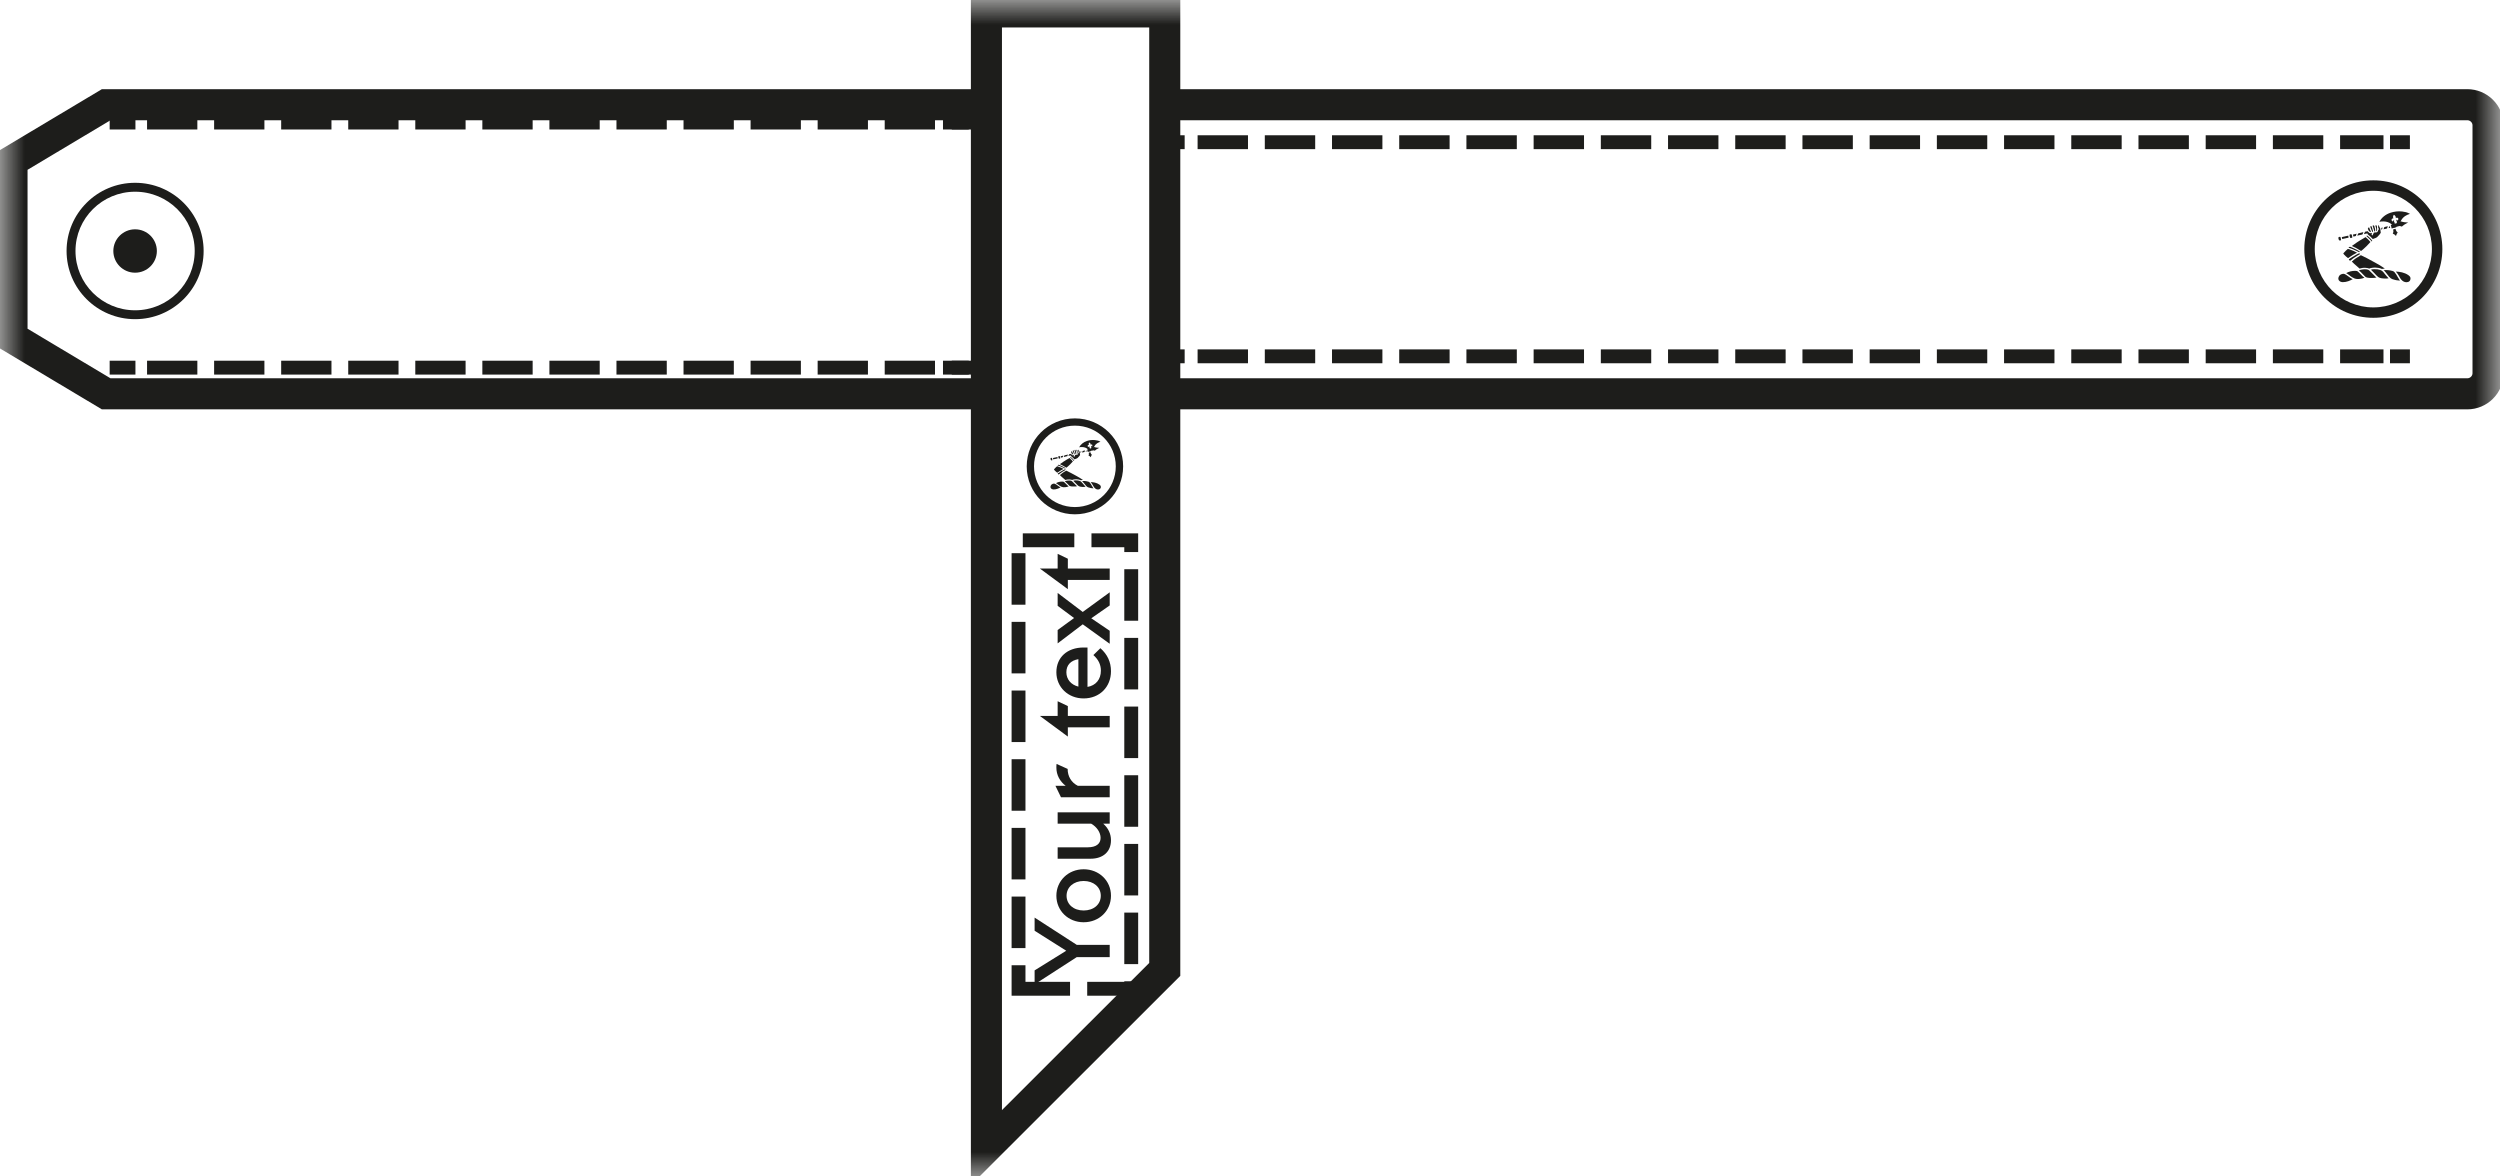 <?xml version="1.0" encoding="UTF-8"?>
<svg width="51px" height="24px" viewBox="0 0 51 24" version="1.1" xmlns="http://www.w3.org/2000/svg" xmlns:xlink="http://www.w3.org/1999/xlink">
    <title>strip</title>
    <defs>
        <polygon id="path-1" points="0 24 51 24 51 0 0 0"></polygon>
    </defs>
    <g id="Alexandra" stroke="none" stroke-width="1" fill="none" fill-rule="evenodd">
        <g id="HANDS_17" transform="translate(-1010, -431)">
            <g id="choose-accessoires" transform="translate(893, 324)">
                <g id="img-accessoires" transform="translate(117, 34)">
                    <g id="strip" transform="translate(0, 73)">
                        <line x1="2.237" y1="2.5" x2="2.763" y2="2.5" id="Stroke-1" stroke="#1D1D1B" stroke-width="0.283"></line>
                        <line x1="3" y1="2.5" x2="20" y2="2.5" id="Stroke-2" stroke="#1D1D1B" stroke-width="0.283" stroke-dasharray="1.026,0.342"></line>
                        <line x1="19.237" y1="2.5" x2="19.763" y2="2.5" id="Stroke-3" stroke="#1D1D1B" stroke-width="0.283"></line>
                        <line x1="2.237" y1="7.5" x2="2.763" y2="7.5" id="Stroke-4" stroke="#1D1D1B" stroke-width="0.283"></line>
                        <line x1="3" y1="7.5" x2="20" y2="7.5" id="Stroke-5" stroke="#1D1D1B" stroke-width="0.283" stroke-dasharray="1.026,0.342"></line>
                        <line x1="19.237" y1="7.5" x2="19.763" y2="7.5" id="Stroke-6" stroke="#1D1D1B" stroke-width="0.283"></line>
                        <g id="Group-124">
                            <path d="M48.416,6.271 C47.756,6.271 47.221,5.738 47.221,5.081 C47.221,4.424 47.756,3.892 48.416,3.892 C49.076,3.892 49.611,4.424 49.611,5.081 C49.611,5.738 49.076,6.271 48.416,6.271 M48.416,3.679 C47.638,3.679 47.008,4.307 47.008,5.081 C47.008,5.855 47.638,6.483 48.416,6.483 C49.194,6.483 49.824,5.855 49.824,5.081 C49.824,4.307 49.194,3.679 48.416,3.679" id="Fill-7" fill="#1D1D1B"></path>
                            <path d="M47.896,5.078 C47.864,5.102 47.836,5.132 47.807,5.165 C47.805,5.167 47.804,5.169 47.804,5.171 C47.804,5.175 47.808,5.181 47.816,5.189 L47.82,5.194 C47.843,5.221 47.87,5.243 47.9,5.266 C47.902,5.265 47.942,5.238 47.942,5.238 L48.002,5.199 L48.077,5.158 L48.083,5.156 C48.083,5.154 48.083,5.154 48.083,5.154 C48.033,5.127 47.98,5.104 47.925,5.085 C47.925,5.085 47.9,5.079 47.896,5.078" id="Fill-9" fill="#1D1D1B"></path>
                            <path d="M48.009,4.826 C48.016,4.824 48.029,4.822 48.029,4.822 C48.029,4.822 48.051,4.816 48.058,4.815 C48.06,4.809 48.075,4.768 48.075,4.768 L48.076,4.767 C48.066,4.769 48.037,4.777 48.037,4.777 L48.037,4.777 L48.027,4.779 C48.027,4.779 48.007,4.784 48,4.786 C48.001,4.795 48.005,4.808 48.005,4.808 L48.009,4.826 Z" id="Fill-11" fill="#1D1D1B"></path>
                            <path d="M48.788,4.479 C48.792,4.463 48.81,4.452 48.826,4.456 C48.812,4.433 48.817,4.401 48.836,4.381 C48.857,4.396 48.88,4.417 48.874,4.447 C48.888,4.442 48.902,4.438 48.915,4.445 C48.928,4.454 48.929,4.472 48.921,4.485 C48.918,4.489 48.921,4.494 48.919,4.498 C48.919,4.499 48.917,4.501 48.916,4.5 C48.909,4.497 48.905,4.488 48.897,4.484 C48.892,4.482 48.886,4.484 48.885,4.488 C48.881,4.498 48.891,4.502 48.895,4.51 C48.897,4.513 48.894,4.517 48.893,4.521 C48.891,4.53 48.892,4.539 48.899,4.547 C48.902,4.548 48.896,4.551 48.892,4.55 C48.879,4.548 48.885,4.566 48.876,4.566 C48.873,4.566 48.87,4.559 48.865,4.557 C48.86,4.553 48.851,4.564 48.848,4.557 C48.846,4.553 48.851,4.547 48.851,4.543 C48.851,4.536 48.841,4.532 48.837,4.525 C48.836,4.521 48.839,4.516 48.84,4.513 C48.842,4.507 48.842,4.499 48.836,4.497 C48.831,4.495 48.824,4.495 48.821,4.5 C48.818,4.507 48.823,4.524 48.812,4.519 C48.799,4.511 48.783,4.498 48.788,4.479 M48.836,4.641 C48.842,4.639 48.905,4.622 48.905,4.622 L48.928,4.616 C48.928,4.616 48.948,4.611 48.958,4.608 C48.958,4.601 48.959,4.591 48.959,4.591 C48.959,4.591 48.966,4.539 48.967,4.536 L48.981,4.5 C49.002,4.461 49.028,4.433 49.062,4.409 C49.091,4.389 49.123,4.375 49.162,4.363 C49.153,4.356 49.143,4.351 49.131,4.347 L49.114,4.339 L49.084,4.329 L49.08,4.328 L49.001,4.314 C48.919,4.306 48.841,4.315 48.766,4.34 C48.663,4.374 48.584,4.44 48.539,4.525 C48.655,4.5 48.788,4.531 48.836,4.641" id="Fill-13" fill="#1D1D1B"></path>
                            <path d="M47.792,5.756 C47.87,5.757 47.944,5.724 47.995,5.695 C47.986,5.69 47.975,5.684 47.975,5.684 L47.948,5.668 L47.931,5.656 L47.873,5.615 C47.842,5.594 47.818,5.579 47.786,5.588 C47.75,5.595 47.723,5.615 47.712,5.643 C47.706,5.654 47.702,5.669 47.702,5.683 C47.702,5.694 47.705,5.706 47.712,5.717 C47.732,5.748 47.767,5.755 47.792,5.756" id="Fill-15" fill="#1D1D1B"></path>
                            <path d="M47.944,5.629 C47.973,5.649 47.999,5.668 48.031,5.68 C48.063,5.692 48.099,5.696 48.144,5.689 C48.18,5.685 48.209,5.677 48.234,5.665 C48.228,5.659 48.22,5.653 48.22,5.653 L48.197,5.636 L48.175,5.613 L48.103,5.541 C48.09,5.53 48.073,5.525 48.051,5.525 C47.98,5.524 47.914,5.541 47.861,5.572 C47.883,5.583 47.904,5.596 47.926,5.614 L47.944,5.629 Z" id="Fill-17" fill="#1D1D1B"></path>
                            <path d="M48.263,5.653 C48.288,5.666 48.315,5.667 48.343,5.67 L48.35,5.67 L48.434,5.669 C48.434,5.669 48.464,5.664 48.48,5.661 C48.475,5.657 48.469,5.651 48.469,5.651 L48.452,5.637 L48.403,5.587 L48.334,5.518 C48.298,5.488 48.247,5.492 48.202,5.496 L48.197,5.497 C48.169,5.499 48.143,5.507 48.12,5.518 C48.144,5.535 48.165,5.554 48.183,5.574 L48.206,5.598 L48.225,5.617 C48.237,5.631 48.248,5.644 48.263,5.653" id="Fill-19" fill="#1D1D1B"></path>
                            <path d="M48.625,5.681 C48.664,5.685 48.696,5.683 48.728,5.678 C48.702,5.652 48.679,5.624 48.655,5.595 L48.618,5.549 C48.6,5.529 48.582,5.515 48.561,5.509 C48.526,5.496 48.486,5.49 48.445,5.492 L48.43,5.492 C48.407,5.492 48.385,5.494 48.365,5.503 C48.366,5.504 48.368,5.504 48.368,5.504 L48.374,5.509 L48.439,5.575 L48.48,5.619 C48.501,5.638 48.519,5.658 48.544,5.666 C48.567,5.675 48.592,5.679 48.625,5.681" id="Fill-21" fill="#1D1D1B"></path>
                            <path d="M48.628,5.512 C48.628,5.512 48.625,5.512 48.624,5.512 C48.629,5.515 48.635,5.519 48.635,5.519 C48.659,5.543 48.679,5.569 48.698,5.594 L48.739,5.647 C48.76,5.67 48.779,5.684 48.8,5.693 C48.827,5.702 48.853,5.71 48.883,5.716 C48.907,5.72 48.934,5.724 48.959,5.725 C48.959,5.724 48.958,5.723 48.958,5.723 L48.952,5.714 L48.91,5.646 C48.891,5.612 48.873,5.581 48.847,5.551 C48.838,5.541 48.825,5.533 48.809,5.528 C48.744,5.51 48.685,5.505 48.628,5.512" id="Fill-23" fill="#1D1D1B"></path>
                            <path d="M48.941,5.633 L48.962,5.672 C48.989,5.716 49.022,5.743 49.062,5.754 C49.104,5.765 49.156,5.752 49.17,5.708 C49.173,5.698 49.174,5.691 49.174,5.682 C49.174,5.678 49.174,5.672 49.173,5.668 C49.169,5.647 49.156,5.631 49.131,5.613 C49.048,5.556 48.952,5.543 48.874,5.54 C48.902,5.568 48.923,5.6 48.941,5.633" id="Fill-25" fill="#1D1D1B"></path>
                            <path d="M48.081,5.431 C48.081,5.431 48.13,5.473 48.135,5.479 C48.169,5.47 48.21,5.46 48.253,5.463 L48.258,5.464 C48.283,5.466 48.307,5.468 48.331,5.478 C48.335,5.48 48.341,5.477 48.348,5.473 L48.364,5.468 C48.399,5.46 48.429,5.458 48.458,5.459 C48.496,5.46 48.545,5.465 48.59,5.486 C48.592,5.486 48.597,5.486 48.597,5.486 L48.649,5.478 L48.651,5.478 C48.584,5.43 48.513,5.39 48.439,5.35 L48.409,5.334 C48.326,5.288 48.247,5.245 48.162,5.206 C48.089,5.248 48.03,5.286 47.977,5.336 C48.01,5.37 48.045,5.401 48.081,5.431" id="Fill-27" fill="#1D1D1B"></path>
                            <path d="M48.125,5.169 C48.107,5.173 48.093,5.181 48.078,5.19 L48.062,5.199 C48.006,5.229 47.958,5.261 47.917,5.289 L47.917,5.292 C47.917,5.297 47.919,5.302 47.921,5.305 C47.927,5.312 47.935,5.316 47.943,5.317 C47.947,5.318 47.952,5.313 47.955,5.311 C47.984,5.285 48.012,5.266 48.046,5.244 C48.078,5.222 48.11,5.203 48.145,5.184 C48.144,5.18 48.142,5.175 48.138,5.172 C48.136,5.17 48.131,5.167 48.125,5.169" id="Fill-29" fill="#1D1D1B"></path>
                            <path d="M48.088,5.126 L48.099,5.132 C48.111,5.138 48.123,5.145 48.136,5.143 C48.136,5.143 48.142,5.14 48.145,5.139 C48.123,5.119 48.097,5.105 48.069,5.091 L48.058,5.086 L48.042,5.078 L47.998,5.057 L47.977,5.048 C47.964,5.041 47.951,5.035 47.938,5.035 C47.927,5.034 47.914,5.042 47.909,5.053 C47.971,5.07 48.028,5.097 48.088,5.126" id="Fill-31" fill="#1D1D1B"></path>
                            <path d="M48.145,4.904 L48.137,4.909 C48.101,4.931 48.063,4.956 48.021,4.988 L48.002,5 C47.993,5.005 47.985,5.011 47.979,5.018 C47.979,5.018 47.981,5.019 47.981,5.019 C48.039,5.045 48.1,5.076 48.166,5.12 C48.169,5.118 48.191,5.1 48.191,5.1 L48.207,5.087 C48.256,5.045 48.303,4.999 48.356,4.938 L48.356,4.937 C48.356,4.936 48.356,4.935 48.356,4.935 C48.33,4.905 48.297,4.87 48.258,4.837 C48.255,4.839 48.145,4.904 48.145,4.904" id="Fill-33" fill="#1D1D1B"></path>
                            <path d="M47.757,4.902 C47.757,4.899 47.757,4.897 47.757,4.895 C47.757,4.879 47.753,4.864 47.748,4.846 C47.747,4.843 47.742,4.829 47.735,4.83 C47.735,4.83 47.714,4.835 47.707,4.837 C47.704,4.843 47.703,4.85 47.703,4.858 C47.703,4.875 47.71,4.893 47.722,4.906 C47.733,4.906 47.745,4.905 47.757,4.902" id="Fill-35" fill="#1D1D1B"></path>
                            <path d="M47.781,4.876 C47.793,4.874 47.865,4.858 47.865,4.858 C47.865,4.858 47.901,4.85 47.911,4.848 C47.911,4.841 47.908,4.827 47.908,4.827 C47.908,4.827 47.906,4.813 47.905,4.807 C47.898,4.809 47.803,4.83 47.803,4.83 C47.803,4.83 47.782,4.835 47.772,4.837 C47.773,4.842 47.775,4.846 47.775,4.846 C47.775,4.846 47.779,4.866 47.781,4.876" id="Fill-37" fill="#1D1D1B"></path>
                            <path d="M47.953,4.856 C47.953,4.856 47.977,4.851 47.985,4.849 C47.985,4.846 47.986,4.843 47.986,4.839 C47.986,4.826 47.983,4.81 47.976,4.792 C47.973,4.785 47.971,4.78 47.967,4.779 L47.953,4.78 L47.952,4.78 L47.944,4.782 C47.938,4.783 47.934,4.784 47.932,4.786 C47.932,4.792 47.931,4.797 47.931,4.803 C47.931,4.822 47.938,4.841 47.949,4.857 C47.952,4.857 47.953,4.856 47.953,4.856" id="Fill-39" fill="#1D1D1B"></path>
                            <path d="M48.193,4.784 C48.195,4.779 48.202,4.765 48.202,4.765 C48.202,4.765 48.209,4.748 48.213,4.736 C48.204,4.739 48.193,4.74 48.193,4.74 L48.166,4.747 C48.166,4.747 48.113,4.759 48.109,4.761 C48.105,4.766 48.094,4.792 48.094,4.792 C48.094,4.792 48.091,4.799 48.088,4.807 C48.105,4.803 48.141,4.795 48.141,4.795 C48.141,4.795 48.186,4.785 48.193,4.784" id="Fill-41" fill="#1D1D1B"></path>
                            <path d="M48.292,4.763 L48.292,4.763 C48.3,4.763 48.301,4.77 48.301,4.774 C48.301,4.774 48.302,4.779 48.301,4.779 L48.332,4.806 L48.356,4.826 L48.359,4.829 C48.359,4.829 48.399,4.871 48.406,4.878 L48.416,4.872 L48.44,4.863 L48.462,4.855 L48.472,4.849 C48.484,4.845 48.493,4.839 48.497,4.833 L48.521,4.808 C48.539,4.789 48.555,4.771 48.567,4.75 C48.567,4.746 48.567,4.742 48.567,4.742 C48.567,4.742 48.557,4.664 48.557,4.662 C48.555,4.657 48.534,4.617 48.534,4.617 L48.524,4.594 L48.519,4.594 L48.516,4.595 C48.514,4.604 48.514,4.613 48.514,4.623 C48.514,4.633 48.514,4.644 48.517,4.654 L48.522,4.66 L48.529,4.667 C48.531,4.668 48.531,4.67 48.531,4.673 C48.531,4.674 48.531,4.677 48.529,4.679 L48.52,4.685 C48.52,4.685 48.519,4.685 48.518,4.685 C48.517,4.687 48.517,4.692 48.517,4.692 C48.512,4.71 48.505,4.731 48.486,4.74 L48.468,4.74 L48.429,4.745 L48.426,4.748 L48.415,4.77 L48.401,4.798 L48.396,4.803 L48.39,4.801 C48.385,4.799 48.381,4.795 48.381,4.789 L48.384,4.77 C48.384,4.77 48.385,4.751 48.386,4.751 C48.385,4.75 48.383,4.75 48.382,4.75 C48.369,4.759 48.356,4.761 48.344,4.756 C48.332,4.75 48.322,4.741 48.315,4.733 L48.299,4.717 L48.293,4.717 L48.292,4.717 L48.271,4.723 C48.271,4.723 48.252,4.726 48.246,4.727 C48.244,4.732 48.241,4.739 48.241,4.739 C48.234,4.751 48.228,4.764 48.224,4.777 C48.227,4.776 48.229,4.776 48.229,4.776 C48.25,4.77 48.271,4.763 48.292,4.763" id="Fill-43" fill="#1D1D1B"></path>
                            <path d="M48.376,4.917 C48.376,4.917 48.378,4.924 48.379,4.925 C48.383,4.925 48.389,4.923 48.392,4.918 C48.394,4.917 48.394,4.915 48.394,4.914 C48.394,4.913 48.394,4.912 48.393,4.912 C48.377,4.885 48.356,4.863 48.334,4.843 L48.327,4.836 L48.293,4.807 C48.291,4.806 48.289,4.805 48.285,4.807 C48.279,4.809 48.276,4.812 48.274,4.814 C48.282,4.821 48.309,4.848 48.309,4.848 C48.333,4.869 48.356,4.89 48.376,4.917" id="Fill-45" fill="#1D1D1B"></path>
                            <path d="M48.472,4.654 L48.475,4.673 L48.476,4.684 L48.476,4.697 L48.476,4.709 L48.476,4.712 C48.476,4.712 48.476,4.713 48.476,4.714 C48.476,4.714 48.476,4.715 48.476,4.715 C48.476,4.715 48.481,4.716 48.481,4.716 L48.486,4.713 C48.49,4.707 48.493,4.697 48.493,4.687 L48.493,4.683 C48.493,4.683 48.49,4.637 48.49,4.626 C48.49,4.621 48.488,4.614 48.488,4.612 C48.488,4.607 48.486,4.603 48.483,4.601 C48.475,4.595 48.462,4.595 48.458,4.6 L48.459,4.611 L48.472,4.654 Z" id="Fill-47" fill="#1D1D1B"></path>
                            <path d="M48.423,4.672 L48.437,4.72 C48.438,4.721 48.441,4.722 48.446,4.721 C48.449,4.72 48.451,4.719 48.452,4.717 L48.453,4.691 L48.452,4.68 L48.447,4.654 L48.444,4.649 L48.441,4.633 C48.439,4.621 48.437,4.609 48.428,4.601 C48.421,4.595 48.407,4.6 48.401,4.605 L48.403,4.611 L48.423,4.672 Z" id="Fill-49" fill="#1D1D1B"></path>
                            <path d="M48.371,4.674 L48.391,4.721 L48.394,4.728 C48.395,4.73 48.398,4.731 48.401,4.731 C48.405,4.731 48.408,4.73 48.409,4.726 C48.409,4.724 48.409,4.722 48.409,4.72 C48.409,4.716 48.408,4.711 48.407,4.706 L48.404,4.696 L48.401,4.689 C48.395,4.663 48.389,4.638 48.378,4.615 L48.377,4.614 C48.375,4.613 48.369,4.612 48.354,4.62 C48.354,4.62 48.352,4.621 48.352,4.62 L48.365,4.658 L48.371,4.674 Z" id="Fill-51" fill="#1D1D1B"></path>
                            <path d="M48.316,4.692 L48.321,4.704 C48.33,4.717 48.342,4.726 48.355,4.735 C48.357,4.736 48.359,4.736 48.361,4.735 C48.366,4.734 48.366,4.733 48.366,4.733 C48.366,4.731 48.366,4.73 48.366,4.729 C48.366,4.726 48.364,4.722 48.362,4.717 L48.343,4.672 L48.331,4.641 C48.331,4.641 48.33,4.64 48.33,4.639 L48.33,4.639 C48.323,4.638 48.316,4.642 48.313,4.647 C48.307,4.656 48.304,4.67 48.304,4.67 L48.315,4.689 L48.316,4.692 Z" id="Fill-53" fill="#1D1D1B"></path>
                            <path d="M48.603,4.653 C48.603,4.653 48.605,4.647 48.607,4.642 L48.606,4.642 C48.606,4.642 48.584,4.648 48.575,4.65 C48.576,4.652 48.581,4.665 48.581,4.665 L48.582,4.68 C48.582,4.68 48.583,4.684 48.583,4.687 C48.583,4.689 48.582,4.69 48.582,4.69 C48.584,4.69 48.588,4.688 48.59,4.686 L48.597,4.67 L48.6,4.66 L48.603,4.653 Z" id="Fill-55" fill="#1D1D1B"></path>
                            <path d="M48.641,4.632 C48.641,4.634 48.633,4.654 48.633,4.654 C48.633,4.654 48.629,4.668 48.625,4.679 C48.633,4.676 48.641,4.674 48.641,4.674 L48.656,4.671 L48.656,4.671 L48.669,4.668 C48.669,4.668 48.69,4.663 48.695,4.661 C48.697,4.656 48.703,4.638 48.703,4.638 C48.703,4.638 48.708,4.626 48.712,4.615 C48.698,4.618 48.678,4.623 48.678,4.623 C48.678,4.623 48.644,4.631 48.641,4.632" id="Fill-57" fill="#1D1D1B"></path>
                            <path d="M48.759,4.647 C48.756,4.633 48.753,4.619 48.747,4.609 C48.739,4.621 48.734,4.635 48.729,4.65 C48.729,4.65 48.729,4.652 48.728,4.653 C48.734,4.652 48.739,4.651 48.739,4.651 L48.753,4.649 L48.759,4.647 Z" id="Fill-59" fill="#1D1D1B"></path>
                            <path d="M48.964,4.524 L48.949,4.538 L48.917,4.558 C48.917,4.558 48.901,4.568 48.897,4.57 C48.897,4.572 48.897,4.573 48.897,4.573 L48.899,4.576 L48.9,4.585 C48.9,4.585 48.906,4.604 48.908,4.611 C48.916,4.61 48.93,4.61 48.93,4.61 L48.938,4.61 L48.94,4.61 L48.967,4.613 L48.975,4.615 L48.988,4.619 C48.99,4.621 48.996,4.623 48.997,4.623 L49.021,4.604 L49.043,4.586 C49.07,4.569 49.098,4.553 49.127,4.54 C49.075,4.537 49.024,4.533 48.974,4.515 C48.971,4.518 48.964,4.524 48.964,4.524" id="Fill-61" fill="#1D1D1B"></path>
                            <path d="M48.807,4.58 C48.807,4.58 48.782,4.587 48.772,4.59 C48.774,4.598 48.778,4.61 48.778,4.61 C48.778,4.61 48.789,4.653 48.79,4.661 C48.796,4.661 48.801,4.66 48.807,4.656 L48.822,4.652 L48.859,4.642 L48.867,4.64 L48.874,4.638 C48.874,4.638 48.881,4.636 48.886,4.634 C48.884,4.624 48.871,4.574 48.869,4.565 C48.858,4.567 48.807,4.58 48.807,4.58" id="Fill-63" fill="#1D1D1B"></path>
                            <path d="M48.816,4.757 C48.816,4.757 48.815,4.761 48.812,4.765 C48.84,4.776 48.862,4.792 48.879,4.814 C48.879,4.812 48.879,4.81 48.879,4.81 L48.891,4.779 L48.894,4.771 L48.905,4.755 C48.905,4.755 48.91,4.747 48.913,4.742 C48.899,4.733 48.887,4.719 48.879,4.702 L48.873,4.683 C48.873,4.683 48.869,4.672 48.868,4.667 C48.865,4.668 48.852,4.672 48.852,4.672 C48.852,4.672 48.827,4.68 48.819,4.682 C48.822,4.695 48.825,4.708 48.825,4.723 C48.825,4.726 48.825,4.73 48.824,4.734 L48.816,4.757 Z" id="Fill-65" fill="#1D1D1B"></path>
                            <line x1="23.761" y1="2.901" x2="24.167" y2="2.901" id="Stroke-67" stroke="#1D1D1B" stroke-width="0.283"></line>
                            <line x1="24.431" y1="2.901" x2="48.623" y2="2.901" id="Stroke-69" stroke="#1D1D1B" stroke-width="0.283" stroke-dasharray="1.028,0.343"></line>
                            <line x1="48.756" y1="2.901" x2="49.162" y2="2.901" id="Stroke-71" stroke="#1D1D1B" stroke-width="0.283"></line>
                            <line x1="23.761" y1="7.269" x2="24.167" y2="7.269" id="Stroke-73" stroke="#1D1D1B" stroke-width="0.283"></line>
                            <line x1="24.431" y1="7.269" x2="48.623" y2="7.269" id="Stroke-75" stroke="#1D1D1B" stroke-width="0.283" stroke-dasharray="1.028,0.343"></line>
                            <line x1="48.756" y1="7.269" x2="49.162" y2="7.269" id="Stroke-77" stroke="#1D1D1B" stroke-width="0.283"></line>
                            <mask id="mask-2" fill="white">
                                <use xlink:href="#path-1"></use>
                            </mask>
                            <g id="Clip-80"></g>
                            <path d="M20.778,20.171 L23.077,20.171 L23.077,11.022 L20.778,11.022 L20.778,20.171 Z" id="Stroke-79" stroke="#1D1D1B" stroke-width="0.283" stroke-dasharray="1.051,0.35" mask="url(#mask-2)"></path>
                            <polyline id="Stroke-81" stroke="#1D1D1B" stroke-width="0.634" mask="url(#mask-2)" points="20.123 8.034 2.166 8.034 0.245 6.886 0.245 3.284 2.166 2.136 20.123 2.136"></polyline>
                            <path d="M23.761,2.136 L50.332,2.136 C50.566,2.136 50.756,2.325 50.756,2.557 L50.756,7.613 C50.756,7.845 50.566,8.034 50.332,8.034 L23.761,8.034" id="Stroke-82" stroke="#1D1D1B" stroke-width="0.634" mask="url(#mask-2)"></path>
                            <path d="M21.928,10.344 C21.468,10.344 21.094,9.973 21.094,9.514 C21.094,9.056 21.468,8.683 21.928,8.683 C22.389,8.683 22.762,9.056 22.762,9.514 C22.762,9.973 22.389,10.344 21.928,10.344 M21.928,8.535 C21.385,8.535 20.945,8.974 20.945,9.514 C20.945,10.055 21.385,10.492 21.928,10.492 C22.471,10.492 22.912,10.055 22.912,9.514 C22.912,8.974 22.471,8.535 21.928,8.535" id="Fill-83" fill="#1D1D1B" mask="url(#mask-2)"></path>
                            <path d="M21.565,9.511 C21.543,9.529 21.524,9.549 21.503,9.573 C21.502,9.574 21.501,9.575 21.501,9.576 C21.501,9.58 21.504,9.583 21.509,9.589 L21.512,9.593 C21.528,9.612 21.547,9.627 21.568,9.643 C21.569,9.642 21.598,9.624 21.598,9.624 L21.639,9.597 L21.692,9.568 L21.696,9.566 C21.696,9.565 21.696,9.565 21.696,9.565 C21.661,9.546 21.624,9.53 21.585,9.517 C21.585,9.517 21.568,9.512 21.565,9.511" id="Fill-84" fill="#1D1D1B" mask="url(#mask-2)"></path>
                            <path d="M21.644,9.336 C21.649,9.335 21.658,9.333 21.658,9.333 C21.658,9.333 21.673,9.329 21.679,9.328 C21.68,9.324 21.69,9.295 21.69,9.295 L21.691,9.294 C21.684,9.296 21.664,9.302 21.664,9.302 L21.664,9.302 L21.657,9.303 C21.657,9.303 21.643,9.307 21.638,9.308 C21.639,9.314 21.641,9.323 21.641,9.323 L21.644,9.336 Z" id="Fill-85" fill="#1D1D1B" mask="url(#mask-2)"></path>
                            <path d="M22.188,9.093 C22.191,9.082 22.203,9.074 22.215,9.077 C22.205,9.061 22.208,9.039 22.221,9.025 C22.236,9.035 22.253,9.05 22.248,9.071 C22.258,9.067 22.267,9.064 22.276,9.069 C22.286,9.075 22.287,9.088 22.281,9.098 C22.279,9.1 22.281,9.103 22.28,9.107 C22.279,9.107 22.278,9.109 22.277,9.108 C22.272,9.106 22.27,9.1 22.264,9.096 C22.261,9.095 22.257,9.096 22.256,9.1 C22.253,9.106 22.26,9.109 22.263,9.114 C22.264,9.116 22.262,9.12 22.261,9.122 C22.26,9.129 22.261,9.135 22.266,9.14 C22.267,9.141 22.263,9.143 22.261,9.143 C22.252,9.141 22.256,9.154 22.25,9.154 C22.247,9.154 22.245,9.149 22.242,9.147 C22.238,9.145 22.232,9.152 22.23,9.147 C22.229,9.145 22.232,9.141 22.232,9.138 C22.232,9.133 22.225,9.13 22.222,9.125 C22.221,9.123 22.223,9.119 22.224,9.116 C22.226,9.112 22.225,9.107 22.221,9.106 C22.218,9.104 22.213,9.104 22.211,9.108 C22.209,9.112 22.212,9.124 22.205,9.121 C22.195,9.115 22.185,9.107 22.188,9.093 M22.221,9.206 C22.225,9.205 22.27,9.193 22.27,9.193 L22.286,9.188 C22.286,9.188 22.3,9.185 22.306,9.183 C22.306,9.178 22.307,9.171 22.307,9.171 C22.307,9.171 22.313,9.135 22.313,9.133 L22.323,9.108 C22.337,9.081 22.355,9.061 22.38,9.044 C22.4,9.03 22.422,9.021 22.449,9.012 C22.443,9.007 22.436,9.004 22.428,9.001 L22.416,8.995 L22.395,8.988 L22.392,8.988 L22.337,8.978 C22.279,8.972 22.225,8.978 22.173,8.996 C22.101,9.02 22.046,9.066 22.014,9.125 C22.095,9.108 22.188,9.129 22.221,9.206" id="Fill-86" fill="#1D1D1B" mask="url(#mask-2)"></path>
                            <path d="M21.493,9.985 C21.547,9.986 21.598,9.963 21.634,9.943 C21.628,9.939 21.621,9.934 21.621,9.934 L21.602,9.923 L21.59,9.915 L21.55,9.886 C21.528,9.872 21.511,9.862 21.488,9.867 C21.463,9.873 21.445,9.887 21.436,9.906 C21.433,9.914 21.43,9.924 21.43,9.934 C21.43,9.942 21.432,9.95 21.437,9.958 C21.451,9.979 21.475,9.984 21.493,9.985" id="Fill-87" fill="#1D1D1B" mask="url(#mask-2)"></path>
                            <path d="M21.599,9.896 C21.619,9.91 21.637,9.923 21.659,9.932 C21.682,9.94 21.706,9.943 21.739,9.938 C21.763,9.935 21.783,9.93 21.802,9.921 C21.797,9.918 21.791,9.914 21.791,9.914 L21.776,9.901 L21.76,9.885 L21.709,9.835 C21.701,9.827 21.689,9.824 21.673,9.824 C21.624,9.823 21.578,9.835 21.541,9.857 C21.556,9.864 21.571,9.873 21.586,9.886 L21.599,9.896 Z" id="Fill-88" fill="#1D1D1B" mask="url(#mask-2)"></path>
                            <path d="M21.822,9.913 C21.839,9.922 21.857,9.924 21.877,9.924 L21.882,9.924 L21.941,9.924 C21.941,9.924 21.961,9.921 21.973,9.919 C21.969,9.915 21.965,9.912 21.965,9.912 L21.953,9.902 L21.919,9.867 L21.871,9.819 C21.846,9.798 21.81,9.801 21.779,9.804 L21.775,9.804 C21.756,9.806 21.738,9.811 21.721,9.819 C21.738,9.831 21.752,9.844 21.765,9.858 L21.782,9.874 L21.795,9.888 C21.803,9.898 21.811,9.907 21.822,9.913" id="Fill-89" fill="#1D1D1B" mask="url(#mask-2)"></path>
                            <path d="M22.074,9.933 C22.101,9.934 22.124,9.934 22.146,9.93 C22.128,9.912 22.112,9.892 22.095,9.872 L22.068,9.841 C22.056,9.826 22.044,9.817 22.029,9.812 C22.005,9.803 21.977,9.799 21.949,9.8 L21.938,9.8 C21.922,9.801 21.907,9.802 21.893,9.809 C21.893,9.809 21.895,9.809 21.895,9.809 L21.899,9.812 L21.944,9.858 L21.974,9.889 C21.987,9.903 22.001,9.916 22.017,9.922 C22.034,9.928 22.051,9.931 22.074,9.933" id="Fill-90" fill="#1D1D1B" mask="url(#mask-2)"></path>
                            <path d="M22.076,9.814 C22.076,9.814 22.074,9.814 22.073,9.814 C22.078,9.817 22.081,9.82 22.081,9.82 C22.098,9.837 22.111,9.854 22.125,9.872 L22.154,9.909 C22.168,9.925 22.182,9.935 22.196,9.941 C22.215,9.947 22.233,9.953 22.254,9.957 C22.271,9.96 22.29,9.962 22.307,9.963 C22.307,9.962 22.307,9.962 22.307,9.962 L22.303,9.956 L22.273,9.908 C22.26,9.884 22.247,9.863 22.229,9.842 C22.223,9.834 22.214,9.829 22.202,9.826 C22.157,9.813 22.116,9.809 22.076,9.814" id="Fill-91" fill="#1D1D1B" mask="url(#mask-2)"></path>
                            <path d="M22.294,9.899 L22.31,9.926 C22.328,9.957 22.352,9.976 22.379,9.984 C22.409,9.991 22.445,9.982 22.455,9.951 C22.456,9.945 22.457,9.939 22.457,9.933 C22.457,9.93 22.457,9.927 22.456,9.923 C22.454,9.908 22.445,9.898 22.427,9.885 C22.369,9.845 22.303,9.836 22.248,9.835 C22.267,9.854 22.282,9.876 22.294,9.899" id="Fill-92" fill="#1D1D1B" mask="url(#mask-2)"></path>
                            <path d="M21.694,9.758 C21.694,9.758 21.729,9.788 21.732,9.791 C21.757,9.785 21.784,9.779 21.815,9.781 L21.818,9.781 C21.835,9.783 21.852,9.784 21.869,9.79 C21.872,9.792 21.875,9.79 21.881,9.788 L21.892,9.784 C21.916,9.779 21.937,9.777 21.957,9.777 C21.984,9.778 22.018,9.782 22.05,9.797 C22.051,9.797 22.054,9.796 22.054,9.796 L22.091,9.79 L22.092,9.79 C22.045,9.757 21.997,9.73 21.945,9.701 L21.924,9.69 C21.865,9.658 21.81,9.628 21.751,9.601 C21.7,9.63 21.659,9.657 21.622,9.691 C21.645,9.716 21.67,9.737 21.694,9.758" id="Fill-93" fill="#1D1D1B" mask="url(#mask-2)"></path>
                            <path d="M21.725,9.575 C21.713,9.578 21.703,9.583 21.692,9.59 L21.681,9.596 C21.642,9.617 21.608,9.64 21.579,9.659 L21.579,9.661 C21.579,9.665 21.582,9.668 21.582,9.669 C21.586,9.675 21.593,9.678 21.598,9.679 C21.601,9.679 21.604,9.676 21.606,9.674 C21.626,9.656 21.647,9.643 21.67,9.627 C21.692,9.612 21.715,9.599 21.739,9.586 C21.738,9.583 21.738,9.58 21.734,9.577 C21.733,9.576 21.729,9.574 21.725,9.575" id="Fill-94" fill="#1D1D1B" mask="url(#mask-2)"></path>
                            <path d="M21.699,9.545 L21.707,9.549 C21.715,9.553 21.724,9.558 21.733,9.557 C21.733,9.557 21.737,9.555 21.739,9.554 C21.724,9.54 21.705,9.53 21.686,9.521 L21.678,9.517 L21.668,9.511 L21.637,9.497 L21.621,9.491 C21.612,9.486 21.604,9.482 21.595,9.481 C21.587,9.481 21.578,9.487 21.574,9.494 C21.617,9.506 21.658,9.525 21.699,9.545" id="Fill-95" fill="#1D1D1B" mask="url(#mask-2)"></path>
                            <path d="M21.739,9.39 L21.734,9.394 C21.708,9.409 21.681,9.426 21.652,9.449 L21.639,9.457 C21.633,9.461 21.627,9.465 21.623,9.469 C21.623,9.47 21.624,9.47 21.624,9.47 C21.665,9.489 21.708,9.511 21.754,9.541 C21.756,9.54 21.771,9.527 21.771,9.527 L21.782,9.518 C21.817,9.489 21.849,9.456 21.886,9.414 L21.886,9.413 C21.886,9.412 21.886,9.412 21.886,9.412 C21.868,9.391 21.846,9.366 21.818,9.343 C21.816,9.344 21.739,9.39 21.739,9.39" id="Fill-96" fill="#1D1D1B" mask="url(#mask-2)"></path>
                            <path d="M21.468,9.389 C21.468,9.387 21.468,9.386 21.468,9.384 C21.468,9.373 21.465,9.363 21.462,9.35 C21.461,9.347 21.458,9.338 21.453,9.339 C21.453,9.339 21.438,9.343 21.434,9.343 C21.432,9.348 21.43,9.353 21.43,9.358 C21.43,9.37 21.436,9.383 21.444,9.392 C21.452,9.392 21.46,9.391 21.468,9.389" id="Fill-97" fill="#1D1D1B" mask="url(#mask-2)"></path>
                            <path d="M21.485,9.371 C21.494,9.369 21.544,9.359 21.544,9.359 C21.544,9.359 21.569,9.353 21.576,9.351 C21.576,9.346 21.574,9.336 21.574,9.336 C21.574,9.336 21.572,9.327 21.572,9.323 C21.567,9.323 21.501,9.339 21.501,9.339 C21.501,9.339 21.486,9.343 21.479,9.344 C21.48,9.346 21.481,9.349 21.481,9.349 C21.481,9.349 21.484,9.364 21.485,9.371" id="Fill-98" fill="#1D1D1B" mask="url(#mask-2)"></path>
                            <path d="M21.605,9.357 C21.605,9.357 21.622,9.353 21.627,9.352 C21.627,9.35 21.628,9.348 21.628,9.345 C21.628,9.335 21.626,9.325 21.621,9.312 C21.619,9.307 21.618,9.304 21.615,9.303 L21.605,9.304 L21.605,9.304 L21.598,9.305 C21.595,9.306 21.591,9.306 21.591,9.308 C21.591,9.312 21.59,9.316 21.59,9.32 C21.59,9.332 21.595,9.346 21.602,9.358 C21.604,9.358 21.605,9.357 21.605,9.357" id="Fill-99" fill="#1D1D1B" mask="url(#mask-2)"></path>
                            <path d="M21.772,9.306 C21.774,9.303 21.778,9.293 21.778,9.293 C21.778,9.293 21.784,9.281 21.787,9.273 C21.78,9.275 21.773,9.276 21.773,9.276 L21.754,9.28 C21.754,9.28 21.717,9.289 21.714,9.29 C21.711,9.294 21.704,9.312 21.704,9.312 C21.704,9.312 21.701,9.317 21.699,9.323 C21.711,9.319 21.736,9.314 21.736,9.314 C21.736,9.314 21.768,9.307 21.772,9.306" id="Fill-100" fill="#1D1D1B" mask="url(#mask-2)"></path>
                            <path d="M21.842,9.292 L21.842,9.292 C21.847,9.292 21.848,9.297 21.848,9.3 C21.848,9.3 21.848,9.303 21.848,9.303 L21.869,9.322 L21.886,9.336 L21.888,9.338 C21.888,9.338 21.917,9.367 21.921,9.372 L21.929,9.368 L21.945,9.361 L21.96,9.355 L21.968,9.352 C21.976,9.349 21.981,9.345 21.985,9.341 L22.001,9.323 C22.014,9.31 22.025,9.298 22.034,9.282 C22.034,9.281 22.033,9.277 22.033,9.277 C22.033,9.277 22.026,9.222 22.026,9.221 C22.025,9.219 22.01,9.189 22.01,9.189 L22.004,9.174 L22,9.174 L21.998,9.175 C21.997,9.181 21.996,9.187 21.996,9.194 C21.996,9.201 21.997,9.209 21.999,9.216 L22.002,9.219 L22.007,9.225 C22.008,9.226 22.008,9.227 22.008,9.229 C22.008,9.23 22.008,9.232 22.007,9.233 L22.001,9.237 C22.001,9.237 22,9.238 22,9.238 C21.999,9.239 21.998,9.242 21.998,9.242 C21.995,9.255 21.991,9.27 21.977,9.275 L21.965,9.275 L21.937,9.279 L21.936,9.282 L21.927,9.297 L21.917,9.316 L21.914,9.32 L21.911,9.318 C21.907,9.318 21.904,9.314 21.904,9.31 L21.906,9.297 C21.906,9.297 21.907,9.284 21.907,9.284 C21.907,9.283 21.905,9.282 21.904,9.282 C21.895,9.289 21.886,9.291 21.878,9.287 C21.869,9.283 21.863,9.277 21.857,9.27 L21.846,9.259 L21.843,9.26 L21.842,9.26 L21.826,9.264 C21.826,9.264 21.814,9.266 21.809,9.267 C21.808,9.27 21.806,9.275 21.806,9.275 C21.801,9.284 21.797,9.292 21.795,9.302 C21.796,9.302 21.798,9.301 21.798,9.301 C21.812,9.296 21.826,9.292 21.842,9.292" id="Fill-101" fill="#1D1D1B" mask="url(#mask-2)"></path>
                            <path d="M21.9,9.399 C21.9,9.399 21.902,9.404 21.902,9.405 C21.906,9.405 21.909,9.403 21.912,9.4 C21.913,9.399 21.913,9.398 21.913,9.397 C21.913,9.396 21.913,9.396 21.913,9.396 C21.902,9.376 21.886,9.362 21.871,9.347 L21.866,9.343 L21.842,9.322 C21.841,9.322 21.839,9.321 21.837,9.322 C21.833,9.324 21.831,9.326 21.829,9.327 C21.835,9.332 21.854,9.351 21.854,9.351 C21.87,9.366 21.886,9.38 21.9,9.399" id="Fill-102" fill="#1D1D1B" mask="url(#mask-2)"></path>
                            <path d="M21.967,9.216 L21.97,9.229 L21.97,9.236 L21.97,9.246 L21.97,9.254 L21.97,9.257 C21.97,9.257 21.97,9.257 21.97,9.258 C21.97,9.258 21.97,9.258 21.97,9.258 C21.97,9.258 21.974,9.259 21.974,9.259 L21.976,9.257 C21.98,9.252 21.982,9.246 21.982,9.239 L21.982,9.236 C21.982,9.236 21.98,9.204 21.98,9.196 C21.98,9.193 21.979,9.188 21.979,9.186 C21.979,9.183 21.977,9.18 21.975,9.179 C21.97,9.175 21.96,9.175 21.958,9.178 L21.959,9.186 L21.967,9.216 Z" id="Fill-103" fill="#1D1D1B" mask="url(#mask-2)"></path>
                            <path d="M21.933,9.228 L21.943,9.262 C21.944,9.263 21.946,9.263 21.949,9.262 C21.951,9.261 21.953,9.261 21.954,9.26 L21.954,9.241 L21.954,9.234 L21.95,9.216 L21.948,9.212 L21.946,9.201 C21.944,9.192 21.942,9.184 21.937,9.178 C21.932,9.174 21.922,9.178 21.918,9.182 L21.92,9.186 L21.933,9.228 Z" id="Fill-104" fill="#1D1D1B" mask="url(#mask-2)"></path>
                            <path d="M21.897,9.23 L21.911,9.263 L21.913,9.268 C21.914,9.269 21.916,9.27 21.918,9.27 C21.92,9.269 21.923,9.268 21.923,9.266 C21.923,9.264 21.923,9.263 21.923,9.262 C21.923,9.259 21.923,9.256 21.922,9.252 L21.919,9.245 L21.919,9.24 C21.913,9.222 21.909,9.205 21.902,9.188 L21.901,9.188 C21.899,9.188 21.896,9.187 21.885,9.192 C21.885,9.192 21.884,9.193 21.884,9.192 L21.892,9.218 L21.897,9.23 Z" id="Fill-105" fill="#1D1D1B" mask="url(#mask-2)"></path>
                            <path d="M21.858,9.242 L21.862,9.251 C21.868,9.26 21.877,9.266 21.885,9.272 C21.887,9.273 21.888,9.273 21.89,9.272 C21.893,9.271 21.893,9.271 21.893,9.271 C21.893,9.27 21.893,9.269 21.893,9.268 C21.893,9.266 21.892,9.263 21.891,9.26 L21.878,9.228 L21.869,9.207 C21.869,9.207 21.869,9.206 21.869,9.205 L21.869,9.205 C21.864,9.205 21.858,9.208 21.856,9.211 C21.852,9.218 21.851,9.227 21.851,9.227 L21.857,9.24 L21.858,9.242 Z" id="Fill-106" fill="#1D1D1B" mask="url(#mask-2)"></path>
                            <path d="M22.059,9.215 C22.059,9.215 22.06,9.211 22.062,9.207 L22.061,9.207 C22.061,9.207 22.046,9.211 22.039,9.213 C22.039,9.214 22.043,9.224 22.043,9.224 L22.044,9.234 C22.044,9.234 22.045,9.237 22.045,9.238 C22.045,9.24 22.044,9.241 22.044,9.241 C22.045,9.241 22.049,9.24 22.05,9.238 L22.054,9.227 L22.056,9.22 L22.059,9.215 Z" id="Fill-107" fill="#1D1D1B" mask="url(#mask-2)"></path>
                            <path d="M22.086,9.2 C22.086,9.202 22.08,9.216 22.08,9.216 C22.08,9.216 22.077,9.226 22.075,9.233 C22.08,9.232 22.086,9.23 22.086,9.23 L22.096,9.227 L22.096,9.227 L22.105,9.226 C22.105,9.226 22.119,9.222 22.123,9.221 C22.124,9.217 22.129,9.205 22.129,9.205 C22.129,9.205 22.132,9.196 22.135,9.189 C22.126,9.191 22.111,9.194 22.111,9.194 C22.111,9.194 22.088,9.2 22.086,9.2" id="Fill-108" fill="#1D1D1B" mask="url(#mask-2)"></path>
                            <path d="M22.168,9.211 C22.166,9.201 22.164,9.192 22.16,9.184 C22.154,9.193 22.151,9.202 22.147,9.213 C22.147,9.213 22.147,9.215 22.146,9.215 C22.15,9.215 22.154,9.214 22.154,9.214 L22.164,9.212 L22.168,9.211 Z" id="Fill-109" fill="#1D1D1B" mask="url(#mask-2)"></path>
                            <path d="M22.311,9.125 L22.3,9.135 L22.278,9.149 C22.278,9.149 22.267,9.156 22.264,9.158 C22.264,9.158 22.264,9.16 22.264,9.16 L22.265,9.162 L22.266,9.167 C22.266,9.167 22.271,9.181 22.272,9.186 C22.277,9.185 22.288,9.185 22.288,9.185 L22.293,9.185 L22.293,9.185 L22.312,9.187 L22.319,9.189 L22.328,9.192 C22.329,9.193 22.332,9.194 22.333,9.194 L22.351,9.181 L22.366,9.168 C22.384,9.157 22.404,9.146 22.424,9.136 C22.389,9.134 22.353,9.131 22.318,9.118 C22.316,9.121 22.311,9.125 22.311,9.125" id="Fill-110" fill="#1D1D1B" mask="url(#mask-2)"></path>
                            <path d="M22.201,9.164 C22.201,9.164 22.184,9.169 22.177,9.171 C22.178,9.177 22.181,9.185 22.181,9.185 C22.181,9.185 22.188,9.215 22.189,9.22 C22.193,9.22 22.197,9.22 22.201,9.217 L22.212,9.214 L22.237,9.207 L22.242,9.206 L22.248,9.204 C22.248,9.204 22.253,9.203 22.256,9.202 C22.254,9.195 22.246,9.16 22.245,9.154 C22.237,9.155 22.201,9.164 22.201,9.164" id="Fill-111" fill="#1D1D1B" mask="url(#mask-2)"></path>
                            <path d="M22.208,9.288 C22.208,9.288 22.207,9.291 22.205,9.293 C22.225,9.301 22.24,9.312 22.251,9.328 C22.252,9.326 22.252,9.325 22.252,9.325 L22.26,9.303 L22.262,9.298 L22.269,9.286 C22.269,9.286 22.273,9.281 22.275,9.278 C22.265,9.27 22.257,9.261 22.252,9.249 L22.248,9.236 C22.248,9.236 22.245,9.229 22.244,9.225 C22.241,9.226 22.232,9.228 22.232,9.228 C22.232,9.228 22.214,9.234 22.21,9.236 C22.211,9.244 22.213,9.254 22.213,9.263 C22.213,9.266 22.213,9.269 22.213,9.272 L22.208,9.288 Z" id="Fill-112" fill="#1D1D1B" mask="url(#mask-2)"></path>
                            <polygon id="Stroke-113" stroke="#1D1D1B" stroke-width="0.634" mask="url(#mask-2)" points="23.761 19.776 20.123 23.411 20.123 0.243 23.761 0.243"></polygon>
                            <path d="M2.756,6.33 C2.085,6.33 1.54,5.789 1.54,5.12 C1.54,4.452 2.085,3.911 2.756,3.911 C3.427,3.911 3.972,4.452 3.972,5.12 C3.972,5.789 3.427,6.33 2.756,6.33 M2.756,3.729 C1.984,3.729 1.358,4.352 1.358,5.12 C1.358,5.889 1.984,6.511 2.756,6.511 C3.528,6.511 4.154,5.889 4.154,5.12 C4.154,4.352 3.528,3.729 2.756,3.729" id="Fill-114" fill="#1D1D1B" mask="url(#mask-2)"></path>
                            <path d="M2.312,5.12 C2.312,4.876 2.511,4.678 2.756,4.678 C3.001,4.678 3.2,4.876 3.2,5.12 C3.2,5.365 3.001,5.563 2.756,5.563 C2.511,5.563 2.312,5.365 2.312,5.12" id="Fill-115" fill="#1D1D1B" mask="url(#mask-2)"></path>
                            <polygon id="Fill-116" fill="#1D1D1B" mask="url(#mask-2)" points="21.966 19.525 21.106 20.081 21.106 19.796 21.751 19.395 21.106 18.987 21.106 18.719 21.966 19.275 22.638 19.275 22.638 19.525"></polygon>
                            <path d="M22.106,17.972 C21.902,17.972 21.758,18.099 21.758,18.273 C21.758,18.45 21.902,18.574 22.106,18.574 C22.312,18.574 22.456,18.45 22.456,18.273 C22.456,18.097 22.31,17.972 22.106,17.972 M22.106,18.814 C21.791,18.814 21.55,18.578 21.55,18.273 C21.55,17.969 21.793,17.733 22.106,17.733 C22.421,17.733 22.664,17.966 22.664,18.273 C22.664,18.581 22.423,18.814 22.106,18.814" id="Fill-117" fill="#1D1D1B" mask="url(#mask-2)"></path>
                            <path d="M22.246,17.518 L21.576,17.518 L21.576,17.285 L22.191,17.285 C22.359,17.285 22.452,17.215 22.452,17.093 C22.452,16.982 22.375,16.868 22.26,16.803 L21.576,16.803 L21.576,16.571 L22.638,16.571 L22.638,16.803 L22.506,16.803 C22.61,16.895 22.664,17.011 22.664,17.141 C22.664,17.374 22.504,17.518 22.246,17.518" id="Fill-118" fill="#1D1D1B" mask="url(#mask-2)"></path>
                            <path d="M21.644,16.264 L21.531,16.031 L21.74,16.031 C21.622,15.94 21.55,15.811 21.55,15.659 C21.55,15.635 21.55,15.61 21.554,15.584 L21.78,15.686 C21.78,15.839 21.856,15.965 21.989,16.031 L22.638,16.031 L22.638,16.264 L21.644,16.264 Z" id="Fill-119" fill="#1D1D1B" mask="url(#mask-2)"></path>
                            <polygon id="Fill-120" fill="#1D1D1B" mask="url(#mask-2)" points="21.784 14.838 21.784 15.026 21.213 14.605 21.576 14.605 21.576 14.305 21.784 14.404 21.784 14.605 22.638 14.605 22.638 14.838"></polygon>
                            <path d="M21.999,14.007 L21.999,13.447 C21.841,13.475 21.754,13.568 21.754,13.714 C21.754,13.861 21.852,13.971 21.999,14.007 L21.999,14.007 Z M22.185,13.209 L22.185,14.013 C22.353,13.985 22.458,13.861 22.458,13.682 C22.458,13.56 22.41,13.457 22.305,13.363 L22.448,13.223 C22.592,13.351 22.664,13.505 22.664,13.693 C22.664,14.015 22.431,14.248 22.106,14.248 C21.789,14.248 21.55,14.017 21.55,13.714 C21.55,13.412 21.77,13.209 22.106,13.209 L22.185,13.209 Z" id="Fill-121" fill="#1D1D1B" mask="url(#mask-2)"></path>
                            <polygon id="Fill-122" fill="#1D1D1B" mask="url(#mask-2)" points="21.576 13.125 21.576 12.852 21.911 12.608 21.576 12.359 21.576 12.096 22.088 12.484 22.638 12.083 22.638 12.351 22.262 12.613 22.638 12.868 22.638 13.133 22.088 12.736"></polygon>
                            <polygon id="Fill-123" fill="#1D1D1B" mask="url(#mask-2)" points="21.784 11.831 21.784 12.019 21.213 11.598 21.576 11.598 21.576 11.298 21.784 11.398 21.784 11.598 22.638 11.598 22.638 11.831"></polygon>
                        </g>
                    </g>
                </g>
            </g>
        </g>
    </g>
</svg>